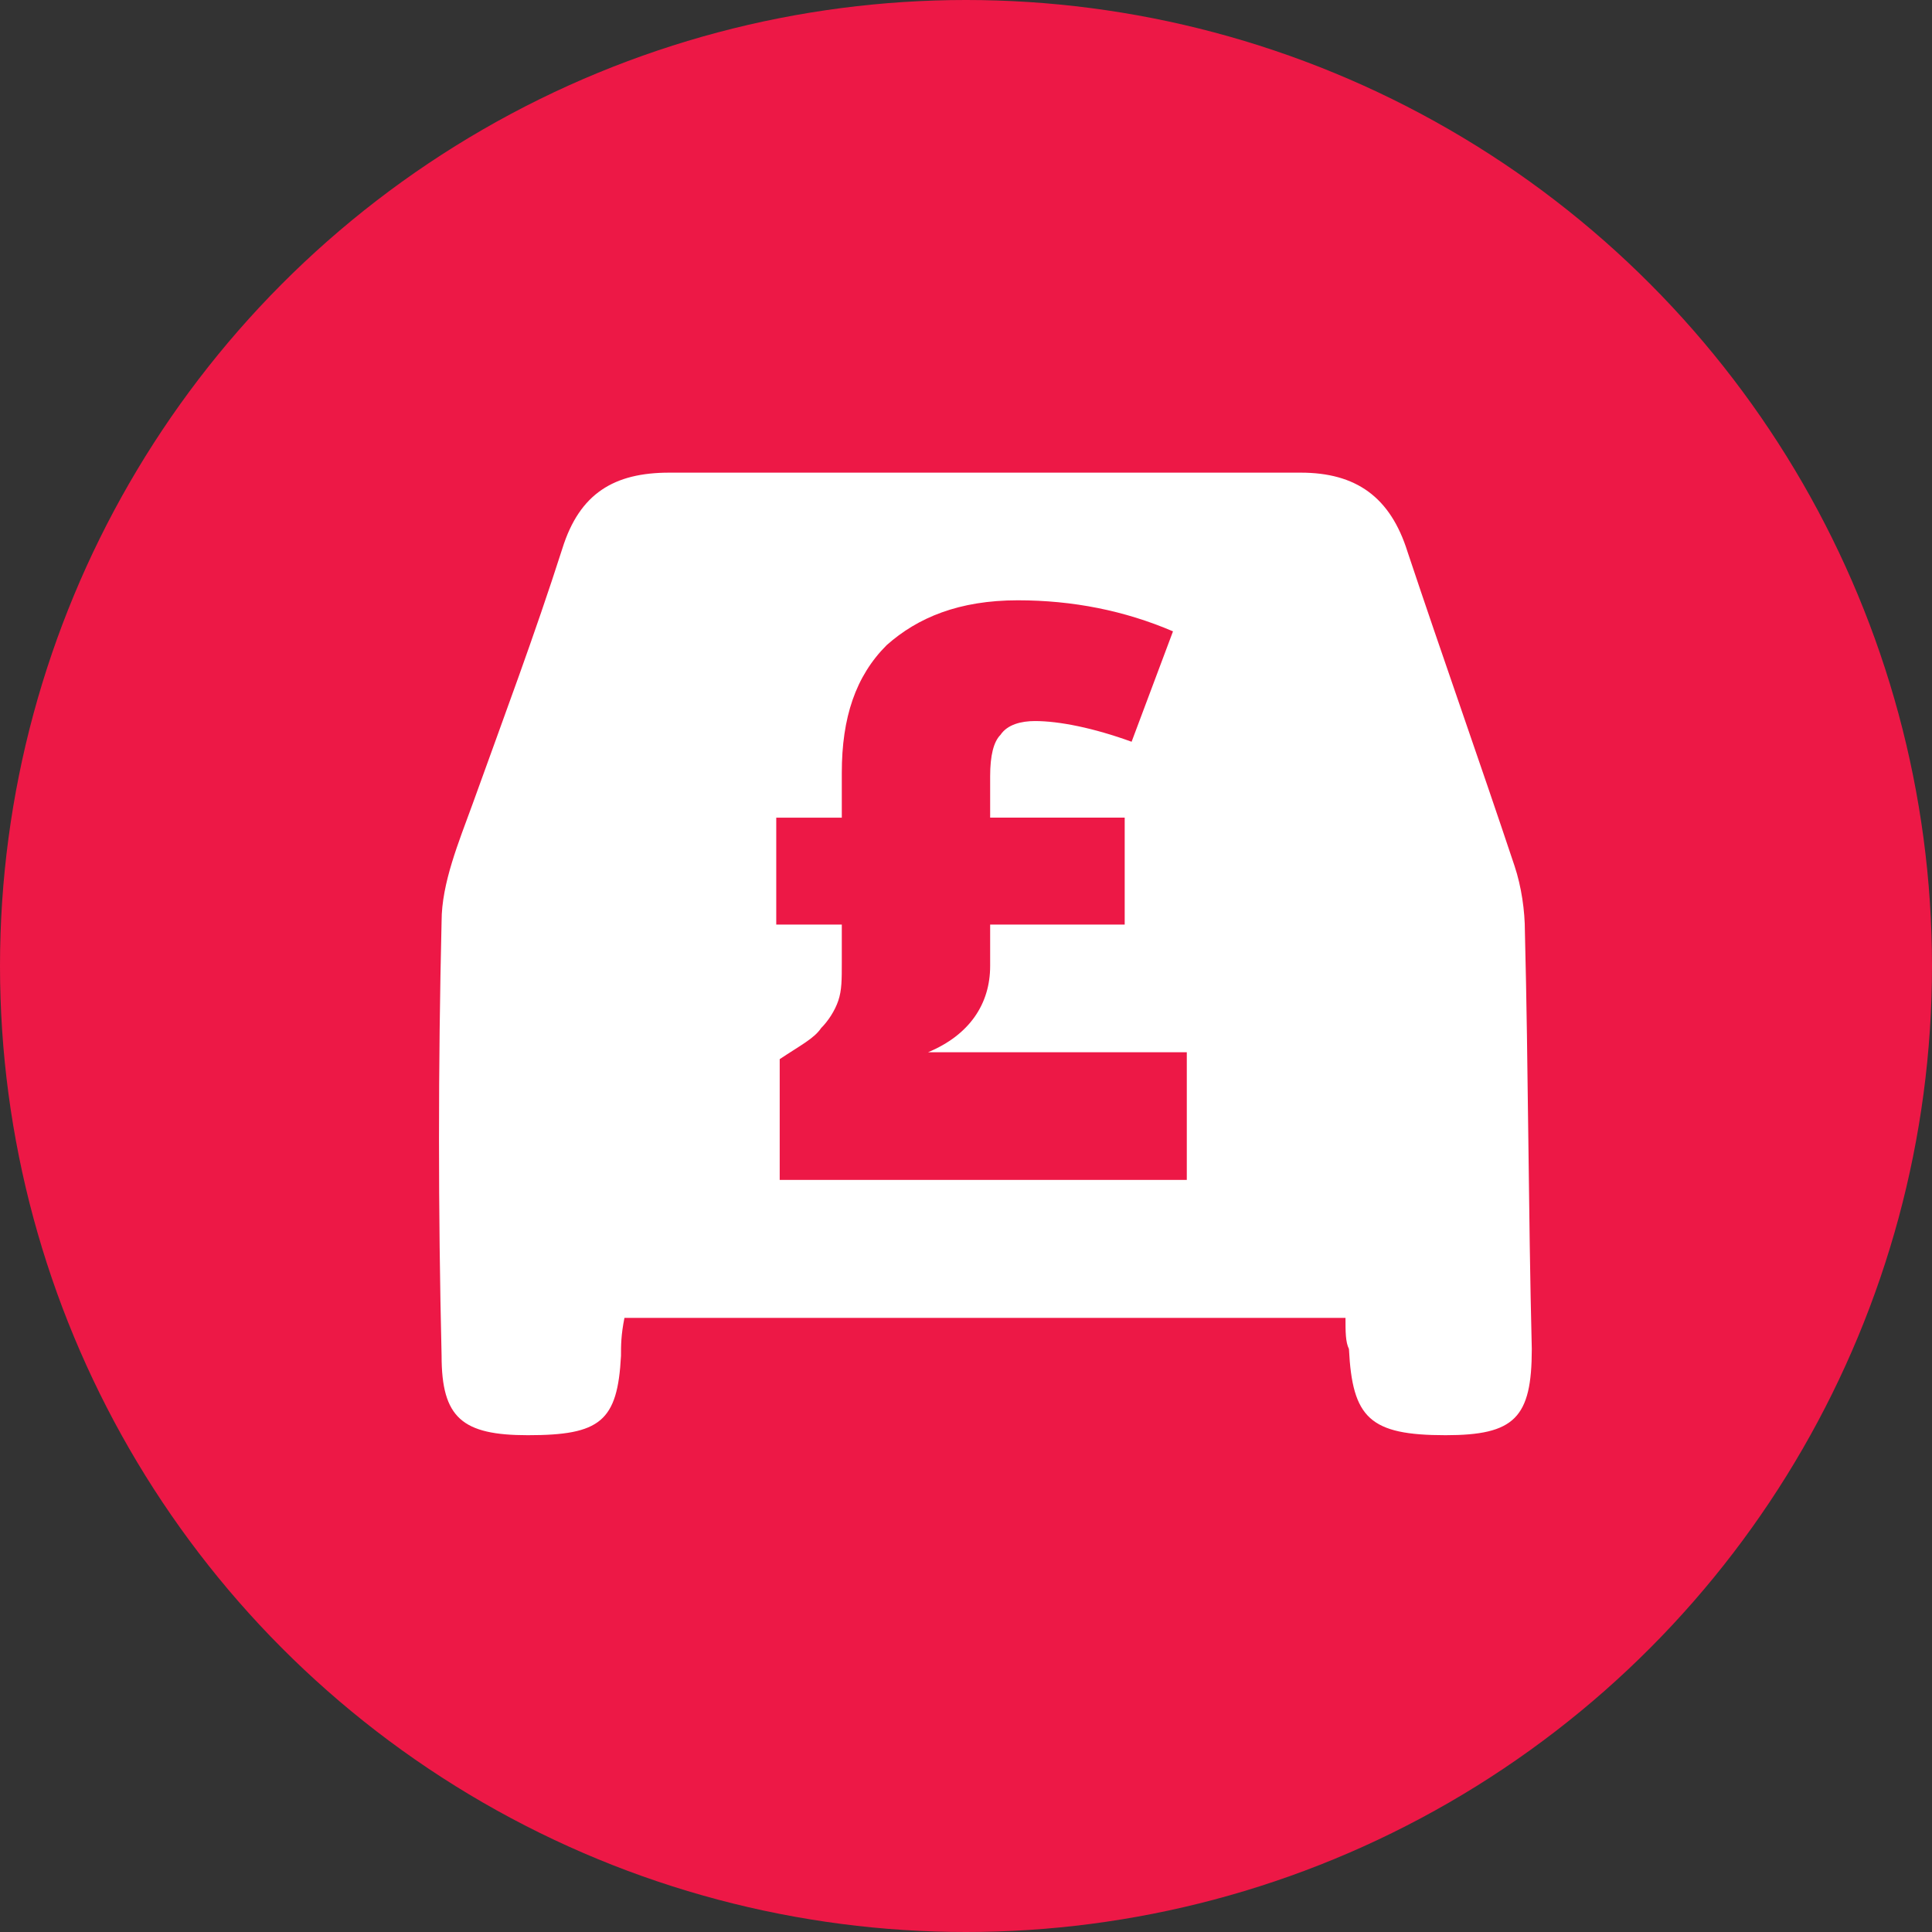 <?xml version="1.0" encoding="utf-8"?>
<!-- Generator: Adobe Illustrator 25.2.3, SVG Export Plug-In . SVG Version: 6.00 Build 0)  -->
<svg version="1.1" id="Layer_1" xmlns="http://www.w3.org/2000/svg" xmlns:xlink="http://www.w3.org/1999/xlink" x="0px" y="0px"
	 viewBox="0 0 56 56" style="enable-background:new 0 0 56 56;" xml:space="preserve">
<rect x="0" y="0" width="56" height="56" fill="#333333" stroke="none"/>
<style type="text/css">
	.st0{fill-rule:evenodd;clip-rule:evenodd;fill:#ED1846;}
	.st1{fill:none;}
	.st2{fill:#FFFFFF;}
</style>
<desc>Created with Sketch.</desc>
<circle id="Oval" class="st0" cx="28" cy="28" r="28"/>
<path class="st1" d="M6.5,5.6h43.3v43.3H6.5V5.6z"/>
<path class="st2" d="M44.2,27c0-0.6-0.1-1.3-0.3-1.9c-1-3-2.1-6.1-3.1-9.1c-0.5-1.6-1.5-2.3-3.1-2.3c-6.1,0-12.2,0-18.3,0
	c-1.6,0-2.6,0.6-3.1,2.2c-0.8,2.5-1.7,4.9-2.6,7.4c-0.4,1.1-0.9,2.3-0.9,3.4c-0.1,4.2-0.1,8.4,0,12.6c0,1.8,0.6,2.3,2.5,2.3
	c2.1,0,2.6-0.4,2.7-2.3c0-0.3,0-0.6,0.1-1.1c7.1,0,13.9,0,20.9,0c0,0.4,0,0.7,0.1,0.9c0.1,2,0.6,2.5,2.8,2.5c2,0,2.5-0.5,2.5-2.5
	C44.3,35.1,44.3,31,44.2,27z M34.5,34.2H22.6v-3.5c0.6-0.4,1-0.6,1.2-0.9c0.2-0.2,0.4-0.5,0.5-0.8c0.1-0.3,0.1-0.6,0.1-1.1v-1.1
	h-1.9v-3.1h1.9v-1.3c0-1.6,0.4-2.8,1.3-3.7c0.9-0.8,2.1-1.3,3.8-1.3c1.6,0,3.1,0.3,4.5,0.9l-1.2,3.2c-1.1-0.4-2.1-0.6-2.8-0.6
	c-0.4,0-0.8,0.1-1,0.4c-0.2,0.2-0.3,0.6-0.3,1.2v1.2h3.9v3.1h-3.9V28c0,1.1-0.6,2-1.8,2.5h7.5V34.2z"/>
</svg>

